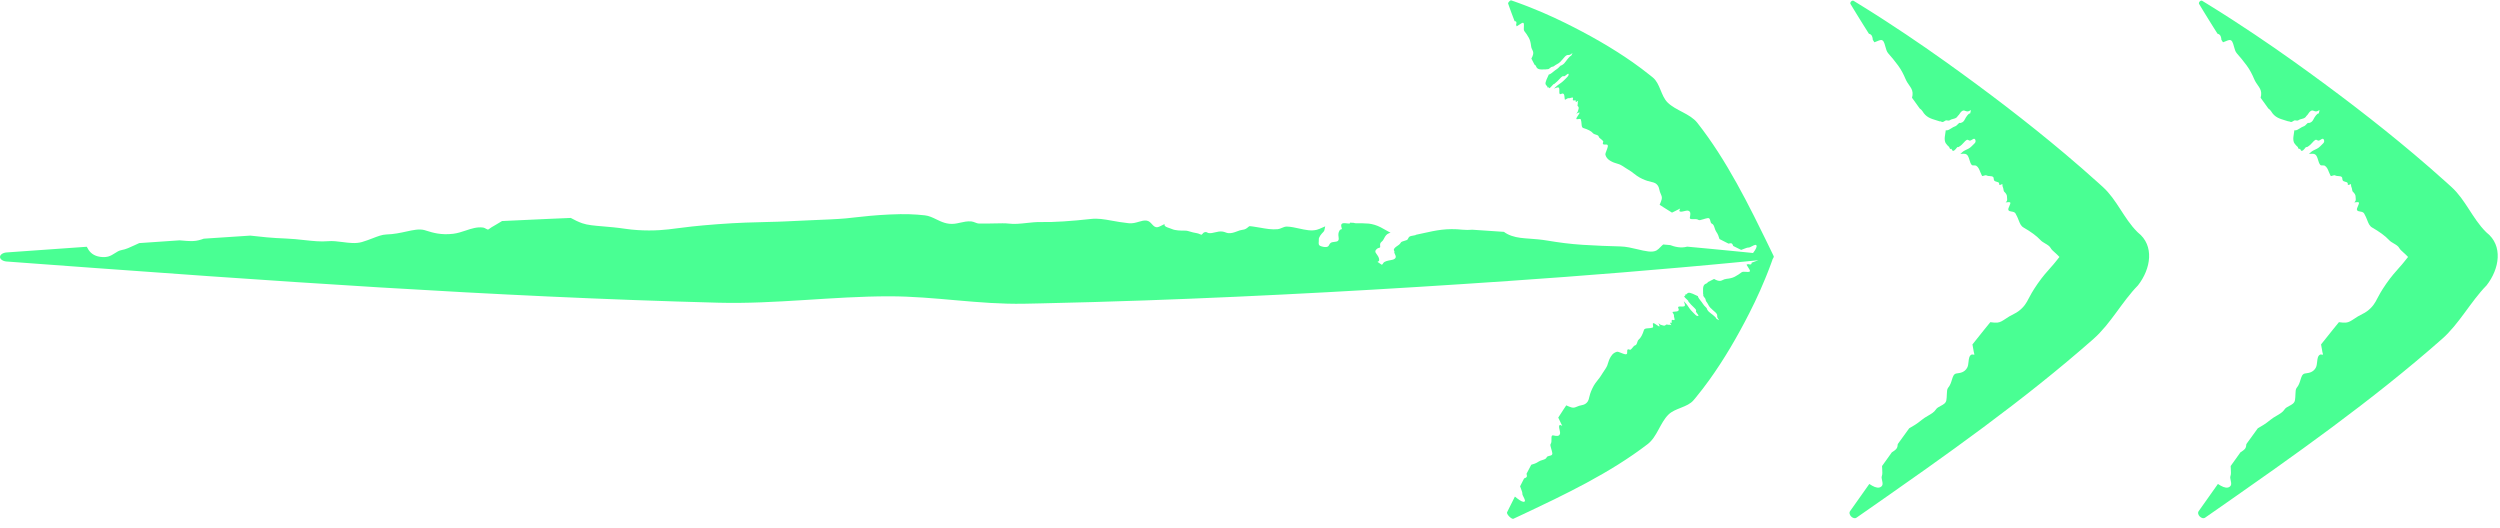 <svg width="251" height="53" viewBox="0 0 251 53" fill="none" xmlns="http://www.w3.org/2000/svg">
<path d="M211.139 18.784C212.534 20.054 213.228 21.924 214.564 23.262C214.593 23.291 214.622 23.32 214.652 23.348C216.323 24.655 215.958 26.98 214.652 28.652C213.037 30.301 211.921 32.497 210.184 34.029C208.425 35.579 206.613 37.091 204.771 38.563C202.927 40.036 201.051 41.472 199.148 42.888C197.248 44.301 195.321 45.693 193.384 47.07C192.068 48.005 190.744 48.935 189.419 49.861C188.838 50.268 188.258 50.673 187.676 51.079C187.242 51.382 186.807 51.684 186.373 51.987C186.313 52.029 186.226 52.041 186.13 52.017C186.034 51.993 185.937 51.937 185.858 51.858C185.779 51.779 185.723 51.681 185.699 51.586C185.676 51.49 185.688 51.404 185.731 51.343C186.038 50.908 186.346 50.473 186.654 50.038C186.996 49.554 187.337 49.072 187.679 48.589C188.069 48.849 188.405 49.006 188.681 48.948C188.821 48.918 188.969 48.817 189 48.665C189.028 48.528 188.993 48.37 188.96 48.219C188.925 48.061 188.892 47.911 188.935 47.803C189.007 47.621 188.99 47.362 188.973 47.09C188.966 46.991 188.96 46.89 188.957 46.79C189.285 46.331 189.613 45.871 189.942 45.412C190.129 45.295 190.297 45.183 190.402 45.051C190.497 44.933 190.525 44.767 190.537 44.584C190.588 44.513 190.639 44.442 190.69 44.371C191.02 43.914 191.35 43.458 191.682 43.002C192.075 42.781 192.481 42.543 192.937 42.162C193.133 41.997 193.358 41.866 193.574 41.74C193.893 41.554 194.194 41.379 194.355 41.123C194.463 40.953 194.656 40.852 194.848 40.752C195.105 40.617 195.362 40.483 195.415 40.181C195.447 39.99 195.454 39.792 195.461 39.609C195.47 39.317 195.479 39.062 195.59 38.934C195.798 38.693 195.89 38.396 195.97 38.134C196.067 37.819 196.149 37.555 196.399 37.502C196.437 37.494 196.483 37.487 196.535 37.48C196.81 37.443 197.25 37.384 197.504 36.92C197.595 36.756 197.618 36.539 197.64 36.326C197.673 36.017 197.705 35.717 197.942 35.599C197.978 35.581 198.043 35.591 198.102 35.6C198.178 35.611 198.244 35.621 198.228 35.572C198.179 35.426 198.15 35.241 198.117 35.041C198.093 34.893 198.068 34.737 198.033 34.582C198.439 34.067 198.848 33.555 199.26 33.045C199.449 32.812 199.639 32.578 199.829 32.346C200.082 32.384 200.324 32.405 200.541 32.388C200.823 32.365 201.061 32.207 201.367 32.004C201.593 31.854 201.856 31.68 202.201 31.517C202.84 31.214 203.286 30.693 203.506 30.292C203.552 30.208 203.598 30.121 203.646 30.029C203.83 29.677 204.058 29.238 204.575 28.489C205.065 27.779 205.546 27.241 205.908 26.837C206.092 26.63 206.246 26.459 206.353 26.317C206.537 26.075 206.772 25.788 207.009 25.499C207.379 25.047 207.752 24.593 207.931 24.304C207.995 24.202 208.059 24.09 208.128 23.97C208.304 23.661 208.516 23.293 208.854 22.854V29.146C208.82 29.12 208.785 29.093 208.75 29.065C208.241 28.66 207.993 28.341 207.776 27.97C207.687 27.819 207.706 27.589 207.725 27.352C207.752 27.017 207.78 26.666 207.506 26.505C207.442 26.467 207.358 26.442 207.27 26.417C207.109 26.369 206.935 26.318 206.846 26.176C206.816 26.126 206.814 26.057 206.812 25.989C206.81 25.915 206.808 25.842 206.767 25.797C206.616 25.631 206.453 25.485 206.309 25.355C206.122 25.188 205.965 25.048 205.903 24.927C205.791 24.71 205.565 24.578 205.335 24.444C205.16 24.341 204.983 24.238 204.854 24.095C204.486 23.688 203.863 23.244 203.164 22.843C202.9 22.691 202.801 22.438 202.674 22.114C202.595 21.912 202.505 21.682 202.358 21.432C202.275 21.291 202.111 21.264 201.959 21.239C201.82 21.216 201.69 21.195 201.644 21.087C201.602 20.992 201.674 20.833 201.743 20.683C201.819 20.515 201.891 20.358 201.797 20.309C201.747 20.282 201.643 20.294 201.519 20.307C201.47 20.312 201.418 20.317 201.365 20.321C201.39 20.299 201.411 20.278 201.427 20.263C201.538 20.151 201.524 20.019 201.51 19.889C201.504 19.837 201.498 19.786 201.501 19.737C201.51 19.555 201.362 19.376 201.233 19.255C201.178 19.204 201.165 19.122 201.149 19.025C201.136 18.94 201.12 18.843 201.072 18.748C201.045 18.694 201.046 18.631 201.047 18.578C201.048 18.539 201.049 18.507 201.039 18.488C201.03 18.471 200.987 18.493 200.94 18.517C200.905 18.535 200.868 18.554 200.839 18.561C200.768 18.578 200.721 18.557 200.711 18.519C200.706 18.502 200.71 18.48 200.713 18.459C200.718 18.435 200.722 18.41 200.714 18.391C200.673 18.304 200.574 18.278 200.472 18.252C200.36 18.223 200.242 18.192 200.192 18.078C200.177 18.042 200.173 17.991 200.169 17.941C200.164 17.89 200.16 17.84 200.143 17.811C200.074 17.692 199.906 17.684 199.752 17.676C199.649 17.671 199.552 17.667 199.494 17.63C199.388 17.563 199.246 17.612 199.141 17.649C199.086 17.668 199.042 17.683 199.017 17.677C199.006 17.661 198.995 17.643 198.985 17.626C198.979 17.607 198.973 17.586 198.959 17.576C198.958 17.575 198.956 17.575 198.955 17.574C198.901 17.474 198.858 17.364 198.815 17.256C198.72 17.012 198.625 16.772 198.407 16.636C198.36 16.607 198.281 16.607 198.202 16.608C198.104 16.609 198.004 16.61 197.957 16.556C197.845 16.427 197.789 16.24 197.734 16.055C197.65 15.779 197.569 15.508 197.304 15.45C197.216 15.431 197.107 15.436 196.997 15.441C196.936 15.444 196.874 15.447 196.816 15.446C196.875 15.4 196.928 15.354 196.977 15.311C197.078 15.223 197.165 15.147 197.262 15.107C197.491 15.011 197.791 14.863 197.946 14.691C197.988 14.644 198.04 14.597 198.091 14.549C198.221 14.43 198.354 14.307 198.349 14.187C198.346 14.107 198.328 13.91 198.164 13.937C198.128 13.943 198.078 13.975 198.022 14.01C197.921 14.074 197.802 14.15 197.715 14.108C197.7 14.101 197.685 14.092 197.669 14.083C197.607 14.047 197.538 14.006 197.452 14.052C197.352 14.105 197.27 14.197 197.174 14.305C197.049 14.445 196.901 14.611 196.66 14.75C196.612 14.777 196.58 14.771 196.556 14.766C196.539 14.763 196.526 14.761 196.514 14.771C196.5 14.783 196.476 14.813 196.446 14.852C196.34 14.987 196.155 15.223 196.04 15.125C196.009 15.099 195.986 15.056 195.966 15.017C195.935 14.96 195.91 14.913 195.871 14.943C195.856 14.954 195.841 14.967 195.825 14.98C195.794 14.942 195.764 14.903 195.733 14.864C195.73 14.779 195.664 14.72 195.582 14.646C195.562 14.629 195.541 14.61 195.519 14.59C195.46 14.513 195.4 14.436 195.34 14.359C195.303 14.287 195.274 14.201 195.258 14.095C195.226 13.883 195.269 13.629 195.31 13.379C195.328 13.274 195.345 13.17 195.357 13.071C195.381 13.081 195.404 13.088 195.427 13.089C195.585 13.095 195.767 12.978 195.934 12.87C196.046 12.799 196.151 12.732 196.238 12.707C196.397 12.662 196.51 12.537 196.594 12.445C196.638 12.397 196.674 12.358 196.704 12.343C196.728 12.331 196.75 12.337 196.773 12.343C196.794 12.348 196.815 12.354 196.838 12.348C197.114 12.275 197.185 12.143 197.288 11.951C197.344 11.845 197.411 11.721 197.527 11.578C197.653 11.43 197.697 11.393 197.805 11.392C197.831 11.283 197.857 11.173 197.883 11.064C197.862 11.052 197.808 11.082 197.72 11.135C197.563 11.229 197.416 11.174 197.301 11.13C197.247 11.11 197.201 11.093 197.164 11.094C196.965 11.101 196.85 11.271 196.749 11.421C196.694 11.504 196.642 11.58 196.583 11.62C196.558 11.637 196.543 11.663 196.528 11.691C196.516 11.712 196.504 11.733 196.487 11.751C196.363 11.877 196.214 11.913 196.075 11.947C195.996 11.966 195.919 11.984 195.854 12.018C195.834 12.029 195.814 12.04 195.796 12.052C195.768 12.068 195.742 12.084 195.716 12.094C195.657 12.117 195.592 12.107 195.52 12.095C195.484 12.089 195.446 12.083 195.406 12.081C195.354 12.079 195.295 12.118 195.233 12.16C195.189 12.189 195.144 12.219 195.099 12.236C195.017 12.267 194.946 12.235 194.88 12.207C194.851 12.194 194.822 12.182 194.795 12.175C194.784 12.173 194.772 12.178 194.76 12.189C194.642 12.15 194.528 12.115 194.416 12.082C193.855 11.914 193.37 11.768 193.022 11.174C192.956 11.062 192.856 10.971 192.741 10.893C192.481 10.535 192.222 10.175 191.965 9.814C192.017 9.64 192.036 9.471 192.022 9.308C191.995 9.002 191.854 8.801 191.687 8.564C191.564 8.389 191.427 8.194 191.311 7.922C191.118 7.465 190.895 7.02 190.576 6.585C190.259 6.152 189.872 5.68 189.583 5.361C189.425 5.187 189.352 4.912 189.284 4.656C189.187 4.296 189.101 3.973 188.805 4.02C188.71 4.035 188.576 4.091 188.446 4.146C188.354 4.185 188.263 4.223 188.189 4.245C188.135 4.162 188.081 4.078 188.027 3.994C188.019 3.758 187.952 3.445 187.641 3.389C187.585 3.302 187.53 3.215 187.477 3.131C187.361 2.948 187.248 2.768 187.134 2.586C187.097 2.527 187.06 2.467 187.022 2.406C187.022 2.406 187.021 2.405 187.021 2.405C186.945 2.284 186.869 2.162 186.795 2.041C186.763 1.99 186.731 1.938 186.699 1.887C186.618 1.756 186.536 1.624 186.457 1.494C186.415 1.425 186.372 1.355 186.329 1.286C186.26 1.172 186.19 1.058 186.121 0.945C186.009 0.761 185.899 0.578 185.788 0.394C185.77 0.364 185.766 0.321 185.778 0.276C185.789 0.23 185.816 0.184 185.853 0.147C185.891 0.109 185.937 0.083 185.982 0.071C186.028 0.059 186.07 0.064 186.1 0.082C186.283 0.194 186.465 0.306 186.648 0.419C186.761 0.489 186.875 0.559 186.987 0.629C187.057 0.672 187.126 0.715 187.194 0.757C187.324 0.838 187.455 0.92 187.586 1.002C187.637 1.034 187.688 1.066 187.739 1.098C187.86 1.174 187.981 1.251 188.102 1.327C188.102 1.328 188.103 1.328 188.104 1.329C188.163 1.366 188.223 1.404 188.281 1.441C188.462 1.556 188.641 1.67 188.823 1.787C188.918 1.847 189.015 1.911 189.113 1.974C189.167 2.009 189.221 2.044 189.274 2.078C189.303 2.097 189.332 2.116 189.362 2.135C190.039 2.574 190.708 3.014 191.378 3.464C192.045 3.911 192.709 4.364 193.368 4.82C194.027 5.276 194.681 5.737 195.332 6.201C199.461 9.15 203.499 12.219 207.356 15.471C207.907 15.934 208.466 16.415 209.009 16.888C209.558 17.367 210.092 17.838 210.634 18.327C210.799 18.475 210.967 18.627 211.139 18.784Z" fill="#49FF93"/>
<path d="M246.139 18.784C247.534 20.054 248.228 21.924 249.564 23.262C249.593 23.291 249.622 23.32 249.652 23.348C251.323 24.655 250.958 26.98 249.652 28.652C248.037 30.301 246.921 32.497 245.184 34.029C243.425 35.579 241.613 37.091 239.771 38.563C237.927 40.036 236.051 41.472 234.148 42.888C232.248 44.301 230.321 45.693 228.384 47.07C227.068 48.005 225.744 48.935 224.419 49.861C223.838 50.268 223.258 50.673 222.676 51.079C222.242 51.382 221.807 51.684 221.373 51.987C221.313 52.029 221.226 52.041 221.13 52.017C221.034 51.993 220.937 51.937 220.858 51.858C220.779 51.779 220.723 51.681 220.699 51.586C220.676 51.49 220.688 51.404 220.731 51.343C221.038 50.908 221.346 50.473 221.654 50.038C221.996 49.554 222.337 49.072 222.679 48.589C223.069 48.849 223.405 49.006 223.681 48.948C223.821 48.918 223.969 48.817 224 48.665C224.028 48.528 223.993 48.37 223.96 48.219C223.925 48.061 223.892 47.911 223.935 47.803C224.007 47.621 223.99 47.362 223.973 47.09C223.966 46.991 223.96 46.89 223.957 46.79C224.285 46.331 224.613 45.871 224.942 45.412C225.129 45.295 225.297 45.183 225.402 45.051C225.497 44.933 225.525 44.767 225.537 44.584C225.588 44.513 225.639 44.442 225.69 44.371C226.02 43.914 226.35 43.458 226.682 43.002C227.075 42.781 227.481 42.543 227.937 42.162C228.133 41.997 228.358 41.866 228.574 41.74C228.893 41.554 229.194 41.379 229.355 41.123C229.463 40.953 229.656 40.852 229.848 40.752C230.105 40.617 230.362 40.483 230.415 40.181C230.447 39.99 230.454 39.792 230.461 39.609C230.47 39.317 230.479 39.062 230.59 38.934C230.798 38.693 230.89 38.396 230.97 38.134C231.067 37.819 231.149 37.555 231.399 37.502C231.437 37.494 231.483 37.487 231.535 37.48C231.81 37.443 232.25 37.384 232.504 36.92C232.595 36.756 232.618 36.539 232.64 36.326C232.673 36.017 232.705 35.717 232.942 35.599C232.978 35.581 233.043 35.591 233.102 35.6C233.178 35.611 233.244 35.621 233.228 35.572C233.179 35.426 233.15 35.241 233.117 35.041C233.093 34.893 233.068 34.737 233.033 34.582C233.439 34.067 233.848 33.555 234.26 33.045C234.449 32.812 234.639 32.578 234.829 32.346C235.082 32.384 235.324 32.405 235.541 32.388C235.823 32.365 236.061 32.207 236.367 32.004C236.593 31.854 236.856 31.68 237.201 31.517C237.84 31.214 238.286 30.693 238.506 30.292C238.552 30.208 238.598 30.121 238.646 30.029C238.83 29.677 239.058 29.238 239.575 28.489C240.065 27.779 240.546 27.241 240.908 26.837C241.092 26.63 241.246 26.459 241.353 26.317C241.537 26.075 241.772 25.788 242.009 25.499C242.379 25.047 242.752 24.593 242.931 24.304C242.995 24.202 243.059 24.09 243.128 23.97C243.304 23.661 243.516 23.293 243.854 22.854V29.146C243.82 29.12 243.785 29.093 243.75 29.065C243.241 28.66 242.993 28.341 242.776 27.97C242.687 27.819 242.706 27.589 242.725 27.352C242.752 27.017 242.78 26.666 242.506 26.505C242.442 26.467 242.358 26.442 242.27 26.417C242.109 26.369 241.935 26.318 241.846 26.176C241.816 26.126 241.814 26.057 241.812 25.989C241.81 25.915 241.808 25.842 241.767 25.797C241.616 25.631 241.453 25.485 241.309 25.355C241.122 25.188 240.965 25.048 240.903 24.927C240.791 24.71 240.565 24.578 240.335 24.444C240.16 24.341 239.983 24.238 239.854 24.095C239.486 23.688 238.863 23.244 238.164 22.843C237.9 22.691 237.801 22.438 237.674 22.114C237.595 21.912 237.505 21.682 237.358 21.432C237.275 21.291 237.111 21.264 236.959 21.239C236.82 21.216 236.69 21.195 236.644 21.087C236.602 20.992 236.674 20.833 236.743 20.683C236.819 20.515 236.891 20.358 236.797 20.309C236.747 20.282 236.643 20.294 236.519 20.307C236.47 20.312 236.418 20.317 236.365 20.321C236.39 20.299 236.411 20.278 236.427 20.263C236.538 20.151 236.524 20.019 236.51 19.889C236.504 19.837 236.498 19.786 236.501 19.737C236.51 19.555 236.362 19.376 236.233 19.255C236.178 19.204 236.165 19.122 236.149 19.025C236.136 18.94 236.12 18.843 236.072 18.748C236.045 18.694 236.046 18.631 236.047 18.578C236.048 18.539 236.049 18.507 236.039 18.488C236.03 18.471 235.987 18.493 235.94 18.517C235.905 18.535 235.868 18.554 235.839 18.561C235.768 18.578 235.721 18.557 235.711 18.519C235.706 18.502 235.71 18.48 235.713 18.459C235.718 18.435 235.722 18.41 235.714 18.391C235.673 18.304 235.574 18.278 235.472 18.252C235.36 18.223 235.242 18.192 235.192 18.078C235.177 18.042 235.173 17.991 235.169 17.941C235.164 17.89 235.16 17.84 235.143 17.811C235.074 17.692 234.906 17.684 234.752 17.676C234.649 17.671 234.552 17.667 234.494 17.63C234.388 17.563 234.246 17.612 234.141 17.649C234.086 17.668 234.042 17.683 234.017 17.677C234.006 17.661 233.995 17.643 233.985 17.626C233.979 17.607 233.973 17.586 233.959 17.576C233.958 17.575 233.956 17.575 233.955 17.574C233.901 17.474 233.858 17.364 233.815 17.256C233.72 17.012 233.625 16.772 233.407 16.636C233.36 16.607 233.281 16.607 233.202 16.608C233.104 16.609 233.004 16.61 232.957 16.556C232.845 16.427 232.789 16.24 232.734 16.055C232.65 15.779 232.569 15.508 232.304 15.45C232.216 15.431 232.107 15.436 231.997 15.441C231.936 15.444 231.874 15.447 231.816 15.446C231.875 15.4 231.928 15.354 231.977 15.311C232.078 15.223 232.165 15.147 232.262 15.107C232.491 15.011 232.791 14.863 232.946 14.691C232.988 14.644 233.04 14.597 233.091 14.549C233.221 14.43 233.354 14.307 233.349 14.187C233.346 14.107 233.328 13.91 233.164 13.937C233.128 13.943 233.078 13.975 233.022 14.01C232.921 14.074 232.802 14.15 232.715 14.108C232.7 14.101 232.685 14.092 232.669 14.083C232.607 14.047 232.538 14.006 232.452 14.052C232.352 14.105 232.27 14.197 232.174 14.305C232.049 14.445 231.901 14.611 231.66 14.75C231.612 14.777 231.58 14.771 231.556 14.766C231.539 14.763 231.526 14.761 231.514 14.771C231.5 14.783 231.476 14.813 231.446 14.852C231.34 14.987 231.155 15.223 231.04 15.125C231.009 15.099 230.986 15.056 230.966 15.017C230.935 14.96 230.91 14.913 230.871 14.943C230.856 14.954 230.841 14.967 230.825 14.98C230.794 14.942 230.764 14.903 230.733 14.864C230.73 14.779 230.664 14.72 230.582 14.646C230.562 14.629 230.541 14.61 230.519 14.59C230.46 14.513 230.4 14.436 230.34 14.359C230.303 14.287 230.274 14.201 230.258 14.095C230.226 13.883 230.269 13.629 230.31 13.379C230.328 13.274 230.345 13.17 230.357 13.071C230.381 13.081 230.404 13.088 230.427 13.089C230.585 13.095 230.767 12.978 230.934 12.87C231.046 12.799 231.151 12.732 231.238 12.707C231.397 12.662 231.51 12.537 231.594 12.445C231.638 12.397 231.674 12.358 231.704 12.343C231.728 12.331 231.75 12.337 231.773 12.343C231.794 12.348 231.815 12.354 231.838 12.348C232.114 12.275 232.185 12.143 232.288 11.951C232.344 11.845 232.411 11.721 232.527 11.578C232.653 11.43 232.697 11.393 232.805 11.392C232.831 11.283 232.857 11.173 232.883 11.064C232.862 11.052 232.808 11.082 232.72 11.135C232.563 11.229 232.416 11.174 232.301 11.13C232.247 11.11 232.201 11.093 232.164 11.094C231.965 11.101 231.85 11.271 231.749 11.421C231.694 11.504 231.642 11.58 231.583 11.62C231.558 11.637 231.543 11.663 231.528 11.691C231.516 11.712 231.504 11.733 231.487 11.751C231.363 11.877 231.214 11.913 231.075 11.947C230.996 11.966 230.919 11.984 230.854 12.018C230.834 12.029 230.814 12.04 230.796 12.052C230.768 12.068 230.742 12.084 230.716 12.094C230.657 12.117 230.592 12.107 230.52 12.095C230.484 12.089 230.446 12.083 230.406 12.081C230.354 12.079 230.295 12.118 230.233 12.16C230.189 12.189 230.144 12.219 230.099 12.236C230.017 12.267 229.946 12.235 229.88 12.207C229.851 12.194 229.822 12.182 229.795 12.175C229.784 12.173 229.772 12.178 229.76 12.189C229.642 12.15 229.528 12.115 229.416 12.082C228.855 11.914 228.37 11.768 228.022 11.174C227.956 11.062 227.856 10.971 227.741 10.893C227.481 10.535 227.222 10.175 226.965 9.814C227.017 9.64 227.036 9.471 227.022 9.308C226.995 9.002 226.854 8.801 226.687 8.564C226.564 8.389 226.427 8.194 226.311 7.922C226.118 7.465 225.895 7.02 225.576 6.585C225.259 6.152 224.872 5.68 224.583 5.361C224.425 5.187 224.352 4.912 224.284 4.656C224.187 4.296 224.101 3.973 223.805 4.02C223.71 4.035 223.576 4.091 223.446 4.146C223.354 4.185 223.263 4.223 223.189 4.245C223.135 4.162 223.081 4.078 223.027 3.994C223.019 3.758 222.952 3.445 222.641 3.389C222.585 3.302 222.53 3.215 222.477 3.131C222.361 2.948 222.248 2.768 222.134 2.586C222.097 2.527 222.06 2.467 222.022 2.406C222.022 2.406 222.021 2.405 222.021 2.405C221.945 2.284 221.869 2.162 221.795 2.041C221.763 1.99 221.731 1.938 221.699 1.887C221.618 1.756 221.536 1.624 221.457 1.494C221.415 1.425 221.372 1.355 221.329 1.286C221.26 1.172 221.19 1.058 221.121 0.945C221.009 0.761 220.899 0.578 220.788 0.394C220.77 0.364 220.766 0.321 220.778 0.276C220.789 0.23 220.816 0.184 220.853 0.147C220.891 0.109 220.937 0.083 220.982 0.071C221.028 0.059 221.07 0.064 221.1 0.082C221.283 0.194 221.465 0.306 221.648 0.419C221.761 0.489 221.875 0.559 221.987 0.629C222.057 0.672 222.126 0.715 222.194 0.757C222.324 0.838 222.455 0.92 222.586 1.002C222.637 1.034 222.688 1.066 222.739 1.098C222.86 1.174 222.981 1.251 223.102 1.327C223.102 1.328 223.103 1.328 223.104 1.329C223.163 1.366 223.223 1.404 223.281 1.441C223.462 1.556 223.641 1.67 223.823 1.787C223.918 1.847 224.015 1.911 224.113 1.974C224.167 2.009 224.221 2.044 224.274 2.078C224.303 2.097 224.332 2.116 224.362 2.135C225.039 2.574 225.708 3.014 226.378 3.464C227.045 3.911 227.709 4.364 228.368 4.82C229.027 5.276 229.681 5.737 230.332 6.201C234.461 9.15 238.499 12.219 242.356 15.471C242.907 15.934 243.466 16.415 244.009 16.888C244.558 17.367 245.092 17.838 245.634 18.327C245.799 18.475 245.967 18.627 246.139 18.784Z" fill="#49FF93"/>
<path d="M165.947 7.783C166.683 8.387 166.749 9.619 167.425 10.289C168.264 11.12 169.675 11.398 170.414 12.335C171.148 13.268 171.84 14.25 172.495 15.264C173.151 16.28 173.771 17.329 174.369 18.404C174.966 19.477 175.541 20.576 176.101 21.687C176.482 22.442 176.857 23.203 177.229 23.966C177.393 24.301 177.555 24.636 177.718 24.971C177.839 25.221 177.96 25.472 178.081 25.722C178.098 25.757 178.085 25.82 178.044 25.898C178.003 25.976 177.938 26.063 177.859 26.143C177.78 26.223 177.693 26.29 177.616 26.331C177.538 26.373 177.477 26.386 177.442 26.369C177.19 26.247 176.939 26.126 176.688 26.004C176.408 25.869 176.129 25.734 175.851 25.599C176.141 25.239 176.34 24.947 176.364 24.754C176.376 24.655 176.336 24.57 176.229 24.585C176.134 24.598 176.006 24.665 175.885 24.728C175.758 24.794 175.638 24.857 175.568 24.852C175.448 24.844 175.25 24.922 175.042 25.004C174.966 25.034 174.889 25.064 174.813 25.091C174.548 24.961 174.284 24.83 174.02 24.698C173.977 24.588 173.934 24.49 173.861 24.444C173.795 24.402 173.677 24.423 173.543 24.46C173.503 24.44 173.462 24.419 173.421 24.399C173.158 24.266 172.897 24.133 172.635 23.999C172.566 23.758 172.487 23.512 172.311 23.266C172.236 23.16 172.192 23.024 172.15 22.893C172.088 22.7 172.03 22.518 171.878 22.461C171.777 22.422 171.748 22.303 171.719 22.184C171.681 22.024 171.643 21.864 171.429 21.902C171.294 21.925 171.148 21.97 171.011 22.012C170.795 22.078 170.605 22.136 170.536 22.085C170.407 21.989 170.206 21.995 170.03 22.001C169.817 22.008 169.639 22.013 169.66 21.838C169.663 21.812 169.669 21.779 169.677 21.741C169.716 21.543 169.779 21.227 169.493 21.153C169.391 21.127 169.234 21.164 169.081 21.201C168.857 21.255 168.639 21.307 168.608 21.158C168.604 21.136 168.627 21.084 168.648 21.037C168.675 20.977 168.699 20.925 168.658 20.95C168.537 21.023 168.391 21.092 168.233 21.167C168.116 21.223 167.993 21.281 167.868 21.347C167.581 21.171 167.296 20.993 167.014 20.811C166.885 20.728 166.757 20.645 166.628 20.561C166.719 20.36 166.793 20.172 166.833 20.014C166.885 19.806 166.824 19.668 166.747 19.488C166.689 19.356 166.623 19.202 166.584 18.984C166.513 18.579 166.231 18.375 165.984 18.311C165.932 18.297 165.878 18.285 165.821 18.272C165.602 18.223 165.328 18.162 164.892 17.962C164.479 17.773 164.193 17.547 163.978 17.377C163.868 17.29 163.777 17.218 163.697 17.172C163.56 17.096 163.401 16.991 163.243 16.886C162.994 16.721 162.744 16.556 162.571 16.494C162.51 16.471 162.442 16.452 162.368 16.43C162.165 16.371 161.92 16.299 161.65 16.131C161.367 15.955 161.259 15.777 161.186 15.553C161.157 15.461 161.226 15.284 161.298 15.101C161.4 14.841 161.507 14.57 161.341 14.518C161.302 14.506 161.245 14.508 161.186 14.511C161.076 14.516 160.958 14.522 160.926 14.437C160.915 14.407 160.931 14.356 160.946 14.305C160.963 14.25 160.979 14.195 160.959 14.172C160.886 14.085 160.8 14.017 160.723 13.955C160.623 13.877 160.54 13.811 160.523 13.735C160.492 13.6 160.354 13.558 160.215 13.515C160.108 13.482 160.001 13.45 159.939 13.375C159.762 13.161 159.403 12.984 158.976 12.859C158.815 12.812 158.802 12.646 158.786 12.434C158.776 12.302 158.765 12.152 158.716 12.001C158.688 11.915 158.571 11.936 158.464 11.956C158.365 11.974 158.273 11.991 158.264 11.921C158.256 11.86 158.349 11.723 158.437 11.592C158.535 11.447 158.627 11.31 158.568 11.296C158.537 11.289 158.456 11.324 158.36 11.366C158.322 11.382 158.282 11.399 158.241 11.415C158.265 11.392 158.286 11.371 158.302 11.356C158.413 11.243 158.435 11.147 158.455 11.053C158.464 11.016 158.472 10.979 158.486 10.941C158.537 10.801 158.47 10.704 158.402 10.646C158.373 10.621 158.384 10.562 158.395 10.494C158.406 10.433 158.418 10.364 158.405 10.305C158.398 10.271 158.414 10.223 158.428 10.182C158.438 10.153 158.447 10.129 158.444 10.117C158.441 10.107 158.404 10.134 158.362 10.164C158.332 10.186 158.299 10.21 158.276 10.223C158.218 10.254 158.188 10.25 158.19 10.224C158.191 10.212 158.199 10.195 158.207 10.178C158.216 10.158 158.225 10.139 158.223 10.127C158.214 10.071 158.146 10.077 158.076 10.083C157.999 10.089 157.918 10.096 157.909 10.023C157.906 9.999 157.915 9.962 157.924 9.926C157.933 9.888 157.942 9.851 157.937 9.834C157.914 9.762 157.79 9.798 157.676 9.832C157.6 9.854 157.528 9.875 157.494 9.862C157.431 9.838 157.312 9.911 157.224 9.966C157.179 9.994 157.142 10.017 157.125 10.018C157.121 10.009 157.117 9.998 157.113 9.988C157.114 9.975 157.114 9.961 157.106 9.957C157.105 9.957 157.104 9.957 157.103 9.956C157.087 9.894 157.082 9.823 157.076 9.752C157.064 9.593 157.052 9.436 156.921 9.388C156.893 9.378 156.834 9.399 156.774 9.419C156.7 9.445 156.625 9.471 156.603 9.442C156.55 9.373 156.554 9.247 156.557 9.122C156.562 8.934 156.567 8.751 156.382 8.775C156.321 8.783 156.238 8.814 156.154 8.846C156.108 8.864 156.061 8.881 156.018 8.895C156.073 8.845 156.124 8.798 156.171 8.753C156.268 8.661 156.352 8.582 156.434 8.527C156.63 8.396 156.891 8.209 157.049 8.04C157.092 7.995 157.142 7.946 157.193 7.897C157.319 7.774 157.448 7.648 157.474 7.559C157.492 7.499 157.526 7.355 157.396 7.417C157.368 7.431 157.322 7.468 157.272 7.509C157.181 7.582 157.073 7.67 157.018 7.66C157.008 7.658 156.999 7.656 156.989 7.653C156.952 7.641 156.91 7.628 156.834 7.684C156.746 7.749 156.662 7.839 156.564 7.945C156.436 8.082 156.284 8.245 156.07 8.41C156.028 8.443 156.005 8.446 155.988 8.449C155.976 8.451 155.967 8.452 155.955 8.463C155.942 8.476 155.917 8.505 155.885 8.541C155.773 8.67 155.577 8.894 155.514 8.85C155.497 8.838 155.49 8.811 155.484 8.787C155.475 8.752 155.468 8.723 155.431 8.755C155.417 8.768 155.403 8.781 155.388 8.795C155.374 8.774 155.361 8.752 155.347 8.731C155.366 8.667 155.331 8.64 155.287 8.605C155.276 8.597 155.265 8.588 155.254 8.578C155.228 8.536 155.201 8.493 155.175 8.45C155.165 8.405 155.164 8.348 155.178 8.272C155.206 8.121 155.3 7.918 155.392 7.72C155.43 7.636 155.469 7.553 155.502 7.476C155.517 7.477 155.533 7.477 155.55 7.472C155.667 7.436 155.832 7.302 155.984 7.178C156.085 7.096 156.18 7.019 156.251 6.979C156.381 6.905 156.497 6.782 156.582 6.691C156.627 6.644 156.663 6.605 156.689 6.587C156.71 6.572 156.725 6.57 156.742 6.569C156.755 6.568 156.77 6.566 156.789 6.556C157.014 6.431 157.099 6.314 157.223 6.143C157.291 6.049 157.371 5.939 157.493 5.802C157.624 5.658 157.666 5.62 157.747 5.591C157.793 5.502 157.839 5.413 157.886 5.324C157.873 5.321 157.825 5.357 157.746 5.419C157.605 5.53 157.508 5.526 157.432 5.522C157.397 5.52 157.367 5.519 157.339 5.529C157.188 5.585 157.061 5.742 156.948 5.881C156.886 5.957 156.829 6.028 156.775 6.072C156.752 6.091 156.735 6.115 156.716 6.14C156.702 6.159 156.688 6.178 156.671 6.195C156.548 6.322 156.427 6.387 156.314 6.447C156.25 6.482 156.189 6.515 156.131 6.557C156.113 6.57 156.096 6.584 156.079 6.597C156.055 6.616 156.031 6.635 156.009 6.649C155.96 6.681 155.913 6.69 155.862 6.699C155.836 6.704 155.809 6.709 155.78 6.718C155.741 6.729 155.687 6.774 155.631 6.821C155.591 6.854 155.55 6.888 155.512 6.912C155.443 6.956 155.397 6.95 155.354 6.946C155.336 6.943 155.318 6.941 155.299 6.944C155.291 6.944 155.281 6.951 155.269 6.963C155.19 6.963 155.113 6.966 155.037 6.969C154.658 6.984 154.329 6.998 154.213 6.638C154.191 6.57 154.138 6.527 154.07 6.498C153.963 6.294 153.856 6.088 153.751 5.881C153.832 5.737 153.889 5.605 153.917 5.486C153.972 5.262 153.915 5.147 153.847 5.01C153.798 4.91 153.742 4.797 153.722 4.622C153.688 4.327 153.63 4.048 153.497 3.801C153.364 3.555 153.188 3.298 153.05 3.131C152.974 3.04 152.986 2.851 152.997 2.676C153.012 2.429 153.026 2.208 152.793 2.318C152.718 2.353 152.604 2.429 152.493 2.503C152.414 2.556 152.337 2.608 152.276 2.643C152.256 2.594 152.236 2.545 152.216 2.495C152.268 2.319 152.293 2.101 152.073 2.137C152.053 2.086 152.033 2.034 152.014 1.984C151.971 1.876 151.93 1.769 151.889 1.661C151.876 1.625 151.862 1.589 151.849 1.554C151.849 1.553 151.849 1.553 151.849 1.553C151.821 1.481 151.794 1.408 151.767 1.336C151.756 1.305 151.745 1.275 151.733 1.244C151.704 1.166 151.675 1.087 151.647 1.009C151.632 0.968 151.617 0.927 151.602 0.885C151.578 0.817 151.553 0.749 151.529 0.681C151.49 0.571 151.452 0.461 151.414 0.35C151.407 0.332 151.415 0.301 151.435 0.264C151.455 0.226 151.486 0.185 151.523 0.148C151.56 0.11 151.601 0.078 151.638 0.058C151.675 0.038 151.705 0.031 151.723 0.037C151.834 0.075 151.943 0.113 152.053 0.151C152.121 0.175 152.189 0.199 152.256 0.223C152.298 0.238 152.339 0.253 152.38 0.268C152.457 0.296 152.536 0.325 152.614 0.353C152.644 0.364 152.675 0.376 152.706 0.387C152.777 0.413 152.85 0.441 152.922 0.468C152.922 0.468 152.922 0.468 152.923 0.468C152.958 0.481 152.994 0.495 153.029 0.508C153.136 0.548 153.243 0.589 153.351 0.631C153.407 0.653 153.465 0.676 153.522 0.699C153.554 0.711 153.586 0.724 153.618 0.736C153.635 0.743 153.652 0.75 153.67 0.757C154.071 0.916 154.466 1.078 154.858 1.247C155.25 1.415 155.638 1.588 156.02 1.765C156.403 1.942 156.782 2.123 157.157 2.308C159.535 3.484 161.816 4.773 163.917 6.245C164.217 6.455 164.519 6.676 164.811 6.894C165.106 7.116 165.392 7.336 165.679 7.567C165.767 7.636 165.856 7.709 165.947 7.783ZM170.036 40.178C169.424 40.907 168.191 40.957 167.513 41.624C166.671 42.453 166.374 43.861 165.428 44.587C164.487 45.309 163.496 45.989 162.473 46.632C161.449 47.275 160.392 47.881 159.31 48.466C158.229 49.049 157.123 49.609 156.005 50.156C155.246 50.527 154.48 50.893 153.712 51.255C153.375 51.414 153.039 51.572 152.701 51.731C152.449 51.849 152.197 51.967 151.945 52.085C151.91 52.101 151.848 52.088 151.77 52.046C151.693 52.004 151.606 51.937 151.528 51.857C151.449 51.777 151.383 51.69 151.342 51.612C151.301 51.534 151.289 51.472 151.307 51.437C151.431 51.187 151.556 50.937 151.681 50.688C151.82 50.41 151.958 50.133 152.097 49.856C152.453 50.15 152.743 50.354 152.936 50.38C153.034 50.393 153.12 50.354 153.106 50.248C153.094 50.152 153.029 50.023 152.967 49.901C152.903 49.774 152.841 49.652 152.847 49.582C152.857 49.463 152.782 49.264 152.702 49.054C152.673 48.978 152.644 48.901 152.617 48.825C152.751 48.562 152.886 48.299 153.02 48.036C153.132 47.995 153.23 47.953 153.277 47.881C153.319 47.816 153.3 47.698 153.265 47.563C153.286 47.523 153.307 47.482 153.328 47.442C153.463 47.181 153.6 46.921 153.738 46.661C153.979 46.595 154.226 46.519 154.474 46.346C154.582 46.272 154.718 46.23 154.85 46.19C155.044 46.131 155.226 46.075 155.285 45.923C155.325 45.822 155.445 45.795 155.564 45.768C155.724 45.732 155.884 45.696 155.85 45.481C155.828 45.346 155.785 45.199 155.745 45.062C155.681 44.845 155.626 44.655 155.678 44.587C155.775 44.458 155.772 44.258 155.768 44.081C155.764 43.868 155.761 43.69 155.936 43.713C155.962 43.717 155.995 43.724 156.033 43.731C156.23 43.773 156.546 43.84 156.623 43.555C156.651 43.454 156.615 43.296 156.58 43.142C156.529 42.917 156.48 42.699 156.629 42.67C156.652 42.666 156.703 42.69 156.75 42.712C156.809 42.74 156.861 42.764 156.837 42.722C156.765 42.6 156.698 42.454 156.625 42.295C156.571 42.178 156.514 42.053 156.449 41.927C156.629 41.643 156.811 41.361 156.996 41.081C157.081 40.953 157.166 40.825 157.252 40.698C157.451 40.791 157.638 40.868 157.796 40.91C158.002 40.964 158.142 40.906 158.322 40.83C158.455 40.775 158.61 40.71 158.829 40.674C159.235 40.608 159.442 40.328 159.51 40.083C159.524 40.031 159.537 39.977 159.55 39.919C159.602 39.701 159.667 39.428 159.872 38.995C160.066 38.584 160.296 38.301 160.469 38.088C160.557 37.979 160.631 37.889 160.677 37.81C160.755 37.674 160.862 37.517 160.969 37.359C161.136 37.113 161.305 36.865 161.37 36.693C161.393 36.632 161.413 36.564 161.435 36.491C161.497 36.289 161.572 36.044 161.744 35.777C161.924 35.496 162.102 35.389 162.328 35.32C162.42 35.291 162.596 35.363 162.778 35.438C163.037 35.543 163.307 35.653 163.361 35.487C163.373 35.449 163.372 35.392 163.37 35.332C163.366 35.223 163.362 35.105 163.447 35.074C163.477 35.063 163.528 35.08 163.578 35.095C163.634 35.113 163.688 35.13 163.712 35.11C163.799 35.038 163.869 34.953 163.931 34.877C164.011 34.778 164.078 34.696 164.154 34.68C164.289 34.65 164.333 34.513 164.378 34.374C164.412 34.268 164.446 34.161 164.522 34.1C164.738 33.926 164.919 33.569 165.049 33.144C165.099 32.984 165.264 32.973 165.477 32.96C165.609 32.951 165.76 32.942 165.911 32.895C165.997 32.867 165.977 32.751 165.959 32.643C165.942 32.544 165.927 32.452 165.996 32.444C166.057 32.437 166.194 32.531 166.323 32.621C166.467 32.721 166.603 32.815 166.617 32.756C166.625 32.725 166.591 32.644 166.551 32.547C166.535 32.509 166.518 32.469 166.502 32.428C166.525 32.452 166.546 32.473 166.561 32.489C166.672 32.602 166.768 32.624 166.862 32.646C166.899 32.655 166.936 32.664 166.974 32.678C167.113 32.731 167.211 32.665 167.27 32.598C167.295 32.57 167.353 32.581 167.422 32.593C167.483 32.605 167.551 32.617 167.611 32.606C167.645 32.599 167.693 32.616 167.733 32.63C167.762 32.64 167.786 32.649 167.798 32.646C167.808 32.644 167.782 32.606 167.752 32.564C167.73 32.534 167.707 32.501 167.694 32.477C167.664 32.419 167.668 32.389 167.694 32.391C167.707 32.392 167.723 32.4 167.74 32.408C167.76 32.418 167.779 32.428 167.791 32.426C167.847 32.417 167.842 32.35 167.837 32.279C167.831 32.202 167.826 32.121 167.899 32.113C167.923 32.11 167.96 32.12 167.996 32.129C168.033 32.139 168.07 32.148 168.088 32.143C168.16 32.121 168.125 31.997 168.093 31.882C168.072 31.806 168.052 31.734 168.065 31.7C168.09 31.637 168.018 31.518 167.965 31.429C167.937 31.383 167.915 31.346 167.913 31.329C167.923 31.325 167.933 31.321 167.944 31.317C167.957 31.318 167.971 31.319 167.975 31.311C167.975 31.31 167.975 31.309 167.976 31.308C168.038 31.293 168.109 31.288 168.18 31.284C168.34 31.273 168.497 31.263 168.546 31.133C168.556 31.105 168.537 31.046 168.517 30.985C168.492 30.911 168.467 30.836 168.496 30.814C168.566 30.763 168.692 30.768 168.817 30.773C169.004 30.78 169.187 30.787 169.166 30.602C169.159 30.541 169.129 30.457 169.098 30.373C169.081 30.326 169.064 30.279 169.051 30.236C169.1 30.292 169.147 30.343 169.191 30.391C169.282 30.49 169.36 30.574 169.414 30.657C169.541 30.855 169.726 31.118 169.892 31.278C169.937 31.322 169.986 31.372 170.034 31.424C170.155 31.552 170.279 31.682 170.368 31.709C170.428 31.727 170.571 31.763 170.511 31.633C170.498 31.605 170.461 31.559 170.421 31.508C170.349 31.416 170.263 31.307 170.273 31.251C170.275 31.242 170.277 31.233 170.28 31.223C170.293 31.186 170.306 31.144 170.251 31.067C170.187 30.979 170.098 30.894 169.994 30.794C169.858 30.665 169.697 30.511 169.535 30.295C169.502 30.252 169.499 30.229 169.497 30.212C169.495 30.2 169.494 30.191 169.483 30.179C169.471 30.166 169.442 30.14 169.406 30.108C169.279 29.994 169.057 29.795 169.102 29.733C169.114 29.716 169.141 29.71 169.165 29.704C169.2 29.696 169.229 29.689 169.198 29.651C169.186 29.637 169.172 29.623 169.158 29.607C169.18 29.594 169.202 29.581 169.223 29.568C169.286 29.587 169.315 29.552 169.349 29.509C169.358 29.498 169.367 29.487 169.377 29.476C169.42 29.451 169.463 29.425 169.506 29.399C169.551 29.39 169.608 29.389 169.684 29.404C169.835 29.434 170.037 29.531 170.234 29.625C170.317 29.665 170.399 29.704 170.476 29.738C170.475 29.754 170.475 29.77 170.48 29.787C170.514 29.904 170.646 30.07 170.767 30.224C170.848 30.326 170.924 30.422 170.964 30.494C171.036 30.625 171.158 30.742 171.247 30.829C171.294 30.874 171.332 30.91 171.35 30.937C171.365 30.958 171.366 30.973 171.367 30.989C171.368 31.003 171.37 31.018 171.38 31.037C171.501 31.263 171.618 31.35 171.787 31.476C171.88 31.546 171.99 31.627 172.125 31.751C172.267 31.883 172.305 31.925 172.332 32.007C172.42 32.054 172.509 32.102 172.597 32.149C172.601 32.136 172.565 32.088 172.504 32.008C172.395 31.866 172.401 31.769 172.405 31.694C172.408 31.658 172.409 31.628 172.399 31.599C172.346 31.448 172.19 31.319 172.053 31.205C171.977 31.142 171.908 31.084 171.864 31.029C171.845 31.006 171.821 30.988 171.797 30.97C171.778 30.955 171.759 30.941 171.742 30.924C171.617 30.799 171.554 30.677 171.495 30.564C171.461 30.499 171.428 30.437 171.387 30.379C171.374 30.361 171.361 30.344 171.348 30.327C171.329 30.302 171.31 30.278 171.297 30.256C171.265 30.206 171.257 30.159 171.248 30.108C171.243 30.082 171.239 30.055 171.23 30.026C171.22 29.987 171.176 29.933 171.13 29.875C171.097 29.835 171.063 29.794 171.04 29.755C170.997 29.686 171.003 29.64 171.008 29.598C171.011 29.579 171.013 29.561 171.011 29.542C171.01 29.534 171.004 29.524 170.992 29.512C170.993 29.433 170.991 29.356 170.989 29.28C170.978 28.9 170.969 28.571 171.33 28.46C171.398 28.439 171.442 28.386 171.473 28.319C171.678 28.214 171.885 28.11 172.093 28.008C172.236 28.091 172.368 28.149 172.486 28.179C172.709 28.236 172.825 28.181 172.962 28.115C173.064 28.067 173.177 28.013 173.353 27.995C173.648 27.965 173.928 27.91 174.176 27.78C174.423 27.65 174.683 27.478 174.852 27.341C174.944 27.267 175.132 27.281 175.308 27.294C175.554 27.313 175.775 27.33 175.668 27.095C175.634 27.02 175.559 26.904 175.486 26.793C175.434 26.713 175.384 26.635 175.349 26.574C175.399 26.555 175.449 26.535 175.498 26.516C175.674 26.57 175.892 26.598 175.858 26.378C175.91 26.358 175.961 26.338 176.012 26.32C176.121 26.279 176.228 26.239 176.337 26.2C176.372 26.187 176.408 26.174 176.444 26.16C176.445 26.16 176.445 26.16 176.445 26.16C176.518 26.134 176.59 26.108 176.663 26.082C176.694 26.071 176.724 26.06 176.755 26.049C176.834 26.021 176.913 25.993 176.991 25.966C177.032 25.951 177.074 25.937 177.116 25.922C177.184 25.899 177.252 25.875 177.321 25.852C177.431 25.814 177.542 25.777 177.653 25.741C177.671 25.735 177.702 25.742 177.739 25.763C177.776 25.783 177.817 25.815 177.854 25.852C177.891 25.89 177.922 25.931 177.942 25.969C177.962 26.006 177.969 26.036 177.963 26.054C177.923 26.164 177.884 26.273 177.844 26.382C177.819 26.45 177.794 26.517 177.769 26.584C177.754 26.626 177.738 26.667 177.723 26.708C177.694 26.785 177.665 26.863 177.635 26.941C177.623 26.971 177.612 27.002 177.6 27.032C177.573 27.103 177.545 27.175 177.517 27.247C177.516 27.247 177.516 27.248 177.516 27.248C177.502 27.283 177.489 27.319 177.475 27.353C177.433 27.46 177.391 27.567 177.347 27.674C177.325 27.73 177.301 27.787 177.278 27.845C177.265 27.877 177.252 27.909 177.239 27.94C177.232 27.957 177.225 27.974 177.218 27.991C177.053 28.39 176.887 28.783 176.713 29.174C176.54 29.563 176.362 29.948 176.18 30.329C175.998 30.71 175.812 31.086 175.622 31.458C174.417 33.822 173.099 36.086 171.6 38.168C171.387 38.465 171.162 38.765 170.94 39.054C170.715 39.347 170.491 39.63 170.257 39.914C170.186 40 170.112 40.088 170.036 40.178ZM102.824 30.494C98.263 30.581 93.874 29.751 89.298 29.749C83.616 29.747 77.844 30.541 72.149 30.393C66.487 30.245 60.797 30.033 55.126 29.771C49.448 29.51 43.779 29.198 38.098 28.854C32.43 28.509 26.749 28.131 21.076 27.735C17.223 27.465 13.365 27.187 9.512 26.906C7.821 26.782 6.135 26.658 4.444 26.534C3.183 26.441 1.922 26.348 0.661 26.255C0.485 26.242 0.317 26.189 0.194 26.104C0.07 26.019 -0 25.911 0 25.799C0 25.687 0.071 25.579 0.195 25.494C0.319 25.41 0.487 25.358 0.663 25.345C1.935 25.255 3.206 25.165 4.478 25.075C5.891 24.975 7.301 24.875 8.713 24.775C8.935 25.235 9.241 25.583 9.812 25.737C10.104 25.816 10.53 25.848 10.843 25.763C11.124 25.686 11.337 25.549 11.538 25.419C11.748 25.283 11.948 25.153 12.205 25.108C12.642 25.03 13.056 24.835 13.492 24.63C13.65 24.555 13.812 24.48 13.978 24.407C15.326 24.314 16.674 24.221 18.022 24.13C18.543 24.178 19.022 24.218 19.428 24.199C19.792 24.182 20.126 24.085 20.458 23.964C20.667 23.95 20.875 23.936 21.084 23.922C22.431 23.832 23.778 23.743 25.125 23.655C26.177 23.777 27.279 23.896 28.711 23.948C29.329 23.971 29.938 24.037 30.524 24.101C31.389 24.195 32.202 24.283 32.916 24.217C33.393 24.173 33.894 24.238 34.395 24.303C35.066 24.39 35.736 24.476 36.343 24.299C36.725 24.188 37.075 24.053 37.4 23.928C37.917 23.728 38.368 23.554 38.777 23.542C39.545 23.519 40.21 23.374 40.797 23.245C41.502 23.091 42.093 22.962 42.612 23.101C42.691 23.122 42.781 23.151 42.882 23.183C43.417 23.351 44.272 23.62 45.499 23.472C45.936 23.419 46.347 23.282 46.749 23.148C47.334 22.952 47.902 22.762 48.511 22.847C48.602 22.86 48.697 22.913 48.783 22.961C48.893 23.023 48.989 23.076 49.046 23.029C49.213 22.892 49.477 22.741 49.765 22.576C49.976 22.455 50.2 22.326 50.407 22.192C51.983 22.116 53.56 22.043 55.138 21.973C55.861 21.942 56.584 21.911 57.307 21.881C57.676 22.087 58.055 22.273 58.454 22.414C58.976 22.598 59.653 22.654 60.526 22.727C61.168 22.78 61.916 22.843 62.787 22.972C64.399 23.21 66.055 23.157 67.116 23.029C67.34 23.002 67.566 22.973 67.807 22.942C68.722 22.823 69.864 22.674 72.033 22.51C74.085 22.354 75.83 22.314 77.141 22.284C77.81 22.268 78.366 22.256 78.792 22.232C79.521 22.19 80.416 22.153 81.315 22.116C82.722 22.059 84.137 22.001 84.939 21.924C85.224 21.897 85.523 21.863 85.846 21.826C86.742 21.726 87.824 21.605 89.315 21.535C90.881 21.461 91.851 21.511 92.859 21.62C93.269 21.665 93.63 21.84 94.003 22.021C94.531 22.277 95.082 22.545 95.828 22.465C96.002 22.447 96.188 22.405 96.382 22.361C96.739 22.281 97.125 22.193 97.52 22.232C97.658 22.245 97.779 22.293 97.898 22.339C98.029 22.39 98.157 22.441 98.303 22.443C98.846 22.454 99.374 22.442 99.844 22.431C100.45 22.418 100.958 22.406 101.273 22.448C101.835 22.522 102.449 22.456 103.071 22.388C103.546 22.336 104.026 22.284 104.491 22.294C105.819 22.322 107.645 22.195 109.526 21.984C110.238 21.905 110.841 22.014 111.614 22.153C112.095 22.24 112.641 22.339 113.321 22.412C113.706 22.453 114.032 22.356 114.334 22.267C114.612 22.184 114.87 22.108 115.134 22.151C115.368 22.189 115.515 22.352 115.656 22.507C115.812 22.679 115.959 22.841 116.204 22.81C116.335 22.793 116.494 22.711 116.683 22.614C116.758 22.576 116.838 22.536 116.922 22.495C116.918 22.529 116.917 22.558 116.917 22.58C116.916 22.738 117.167 22.822 117.413 22.903C117.511 22.936 117.609 22.968 117.689 23.005C117.985 23.14 118.545 23.162 118.973 23.156C119.154 23.153 119.318 23.202 119.509 23.259C119.679 23.31 119.871 23.367 120.115 23.401C120.254 23.42 120.361 23.465 120.45 23.504C120.514 23.532 120.568 23.555 120.619 23.561C120.662 23.567 120.698 23.521 120.737 23.47C120.766 23.434 120.797 23.394 120.835 23.368C120.926 23.306 121.044 23.287 121.126 23.307C121.164 23.316 121.194 23.334 121.224 23.351C121.258 23.372 121.293 23.392 121.34 23.4C121.559 23.433 121.771 23.381 121.992 23.327C122.234 23.268 122.487 23.207 122.768 23.253C122.857 23.267 122.951 23.3 123.043 23.332C123.138 23.366 123.231 23.398 123.31 23.407C123.631 23.442 123.933 23.329 124.21 23.225C124.394 23.155 124.568 23.09 124.73 23.076C125.026 23.048 125.185 22.913 125.302 22.812C125.363 22.76 125.413 22.718 125.465 22.705C125.512 22.709 125.561 22.713 125.608 22.718C125.651 22.728 125.696 22.738 125.738 22.735C125.742 22.735 125.745 22.734 125.748 22.734C126.013 22.767 126.273 22.814 126.531 22.86C127.112 22.965 127.686 23.068 128.292 23.01C128.423 22.997 128.556 22.941 128.691 22.884C128.857 22.814 129.027 22.743 129.2 22.748C129.612 22.76 130.028 22.853 130.438 22.944C131.054 23.081 131.656 23.215 132.21 23.068C132.393 23.019 132.571 22.939 132.75 22.857C132.85 22.812 132.95 22.766 133.051 22.726C133.029 22.8 133.018 22.87 133.007 22.935C132.985 23.069 132.966 23.184 132.869 23.281C132.64 23.511 132.38 23.828 132.409 24.059C132.417 24.122 132.411 24.192 132.404 24.262C132.386 24.439 132.369 24.619 132.581 24.7C132.725 24.755 133.094 24.881 133.328 24.746C133.379 24.717 133.411 24.659 133.445 24.594C133.507 24.477 133.581 24.34 133.804 24.308C133.841 24.302 133.882 24.297 133.924 24.293C134.092 24.275 134.279 24.255 134.35 24.161C134.43 24.053 134.413 23.93 134.393 23.786C134.367 23.599 134.336 23.376 134.51 23.108C134.544 23.055 134.61 23.037 134.66 23.023C134.695 23.013 134.722 23.005 134.724 22.989C134.727 22.971 134.716 22.933 134.702 22.885C134.652 22.715 134.565 22.417 134.929 22.404C135.027 22.401 135.14 22.415 135.241 22.428C135.39 22.447 135.514 22.462 135.53 22.414C135.537 22.395 135.541 22.375 135.545 22.355C135.663 22.36 135.782 22.366 135.9 22.372C136.053 22.43 136.266 22.425 136.533 22.419C136.597 22.417 136.666 22.416 136.736 22.415C136.97 22.427 137.204 22.439 137.438 22.451C137.624 22.476 137.821 22.516 138.03 22.579C138.447 22.707 138.811 22.917 139.166 23.123C139.315 23.209 139.464 23.295 139.614 23.374C139.555 23.384 139.503 23.395 139.462 23.411C139.183 23.518 139.072 23.729 138.969 23.924C138.901 24.053 138.836 24.175 138.729 24.254C138.534 24.398 138.553 24.567 138.568 24.692C138.575 24.756 138.581 24.809 138.555 24.841C138.534 24.866 138.485 24.878 138.435 24.89C138.392 24.901 138.347 24.912 138.318 24.932C137.968 25.179 138.073 25.322 138.226 25.531C138.31 25.646 138.409 25.781 138.454 25.964C138.493 26.158 138.48 26.215 138.297 26.292C138.44 26.388 138.582 26.484 138.725 26.579C138.781 26.573 138.824 26.513 138.883 26.414C138.99 26.236 139.337 26.171 139.609 26.12C139.734 26.097 139.844 26.076 139.905 26.049C140.234 25.904 140.138 25.703 140.054 25.525C140.008 25.427 139.965 25.337 139.998 25.267C140.012 25.238 139.992 25.208 139.972 25.178C139.956 25.155 139.94 25.131 139.939 25.107C139.935 24.93 140.129 24.799 140.309 24.677C140.413 24.607 140.511 24.54 140.565 24.469C140.582 24.448 140.595 24.426 140.607 24.405C140.625 24.374 140.643 24.344 140.671 24.319C140.733 24.261 140.862 24.222 141.004 24.179C141.077 24.158 141.152 24.135 141.224 24.108C141.317 24.073 141.35 24.003 141.386 23.93C141.411 23.879 141.437 23.826 141.485 23.782C141.572 23.703 141.747 23.674 141.91 23.648C141.981 23.636 142.05 23.624 142.108 23.61C142.132 23.604 142.143 23.592 142.145 23.575C142.413 23.52 142.669 23.463 142.917 23.408C144.165 23.13 145.244 22.89 146.856 23.064C147.161 23.097 147.489 23.09 147.819 23.064C148.877 23.133 149.936 23.205 150.994 23.278C151.203 23.438 151.459 23.572 151.762 23.677C152.332 23.874 152.917 23.916 153.608 23.965C154.119 24.002 154.688 24.043 155.351 24.154C156.464 24.34 157.607 24.498 158.897 24.58C160.182 24.661 161.652 24.721 162.692 24.742C163.259 24.754 163.855 24.897 164.41 25.029C165.191 25.216 165.892 25.383 166.32 25.141C166.456 25.063 166.588 24.929 166.717 24.798C166.808 24.705 166.899 24.614 166.987 24.546C167.223 24.567 167.458 24.588 167.694 24.609C168.113 24.771 168.763 24.944 169.392 24.764C169.635 24.786 169.878 24.808 170.113 24.831C170.626 24.878 171.127 24.925 171.633 24.973C171.798 24.989 171.965 25.005 172.132 25.021C172.134 25.021 172.135 25.021 172.137 25.022C172.473 25.054 172.812 25.086 173.146 25.119C173.289 25.133 173.431 25.146 173.574 25.16C173.937 25.196 174.303 25.231 174.662 25.267C174.852 25.286 175.044 25.305 175.236 25.324C175.548 25.355 175.863 25.386 176.175 25.418C176.681 25.468 177.185 25.52 177.689 25.572C177.771 25.58 177.851 25.607 177.909 25.648C177.967 25.689 178 25.74 178 25.793C178 25.845 177.967 25.897 177.908 25.937C177.85 25.978 177.771 26.004 177.688 26.012C177.184 26.063 176.68 26.113 176.173 26.162C175.861 26.193 175.546 26.224 175.234 26.254C175.042 26.272 174.85 26.291 174.66 26.309C174.301 26.344 173.934 26.378 173.571 26.413C173.429 26.426 173.286 26.44 173.143 26.453C172.809 26.485 172.469 26.516 172.131 26.548C172.129 26.548 172.127 26.548 172.125 26.548C171.959 26.564 171.793 26.579 171.63 26.594C171.123 26.641 170.622 26.687 170.109 26.732C169.844 26.757 169.568 26.781 169.294 26.805C169.142 26.819 168.99 26.832 168.84 26.846C168.758 26.853 168.676 26.86 168.592 26.867C166.681 27.036 164.783 27.198 162.868 27.354C160.959 27.509 159.047 27.658 157.141 27.802C155.231 27.945 153.323 28.082 151.415 28.213C139.3 29.049 127.137 29.733 114.969 30.162C113.234 30.223 111.453 30.279 109.714 30.328C107.956 30.378 106.234 30.422 104.471 30.46C103.936 30.472 103.387 30.483 102.824 30.494Z" fill="#49FF93"/>
</svg>
